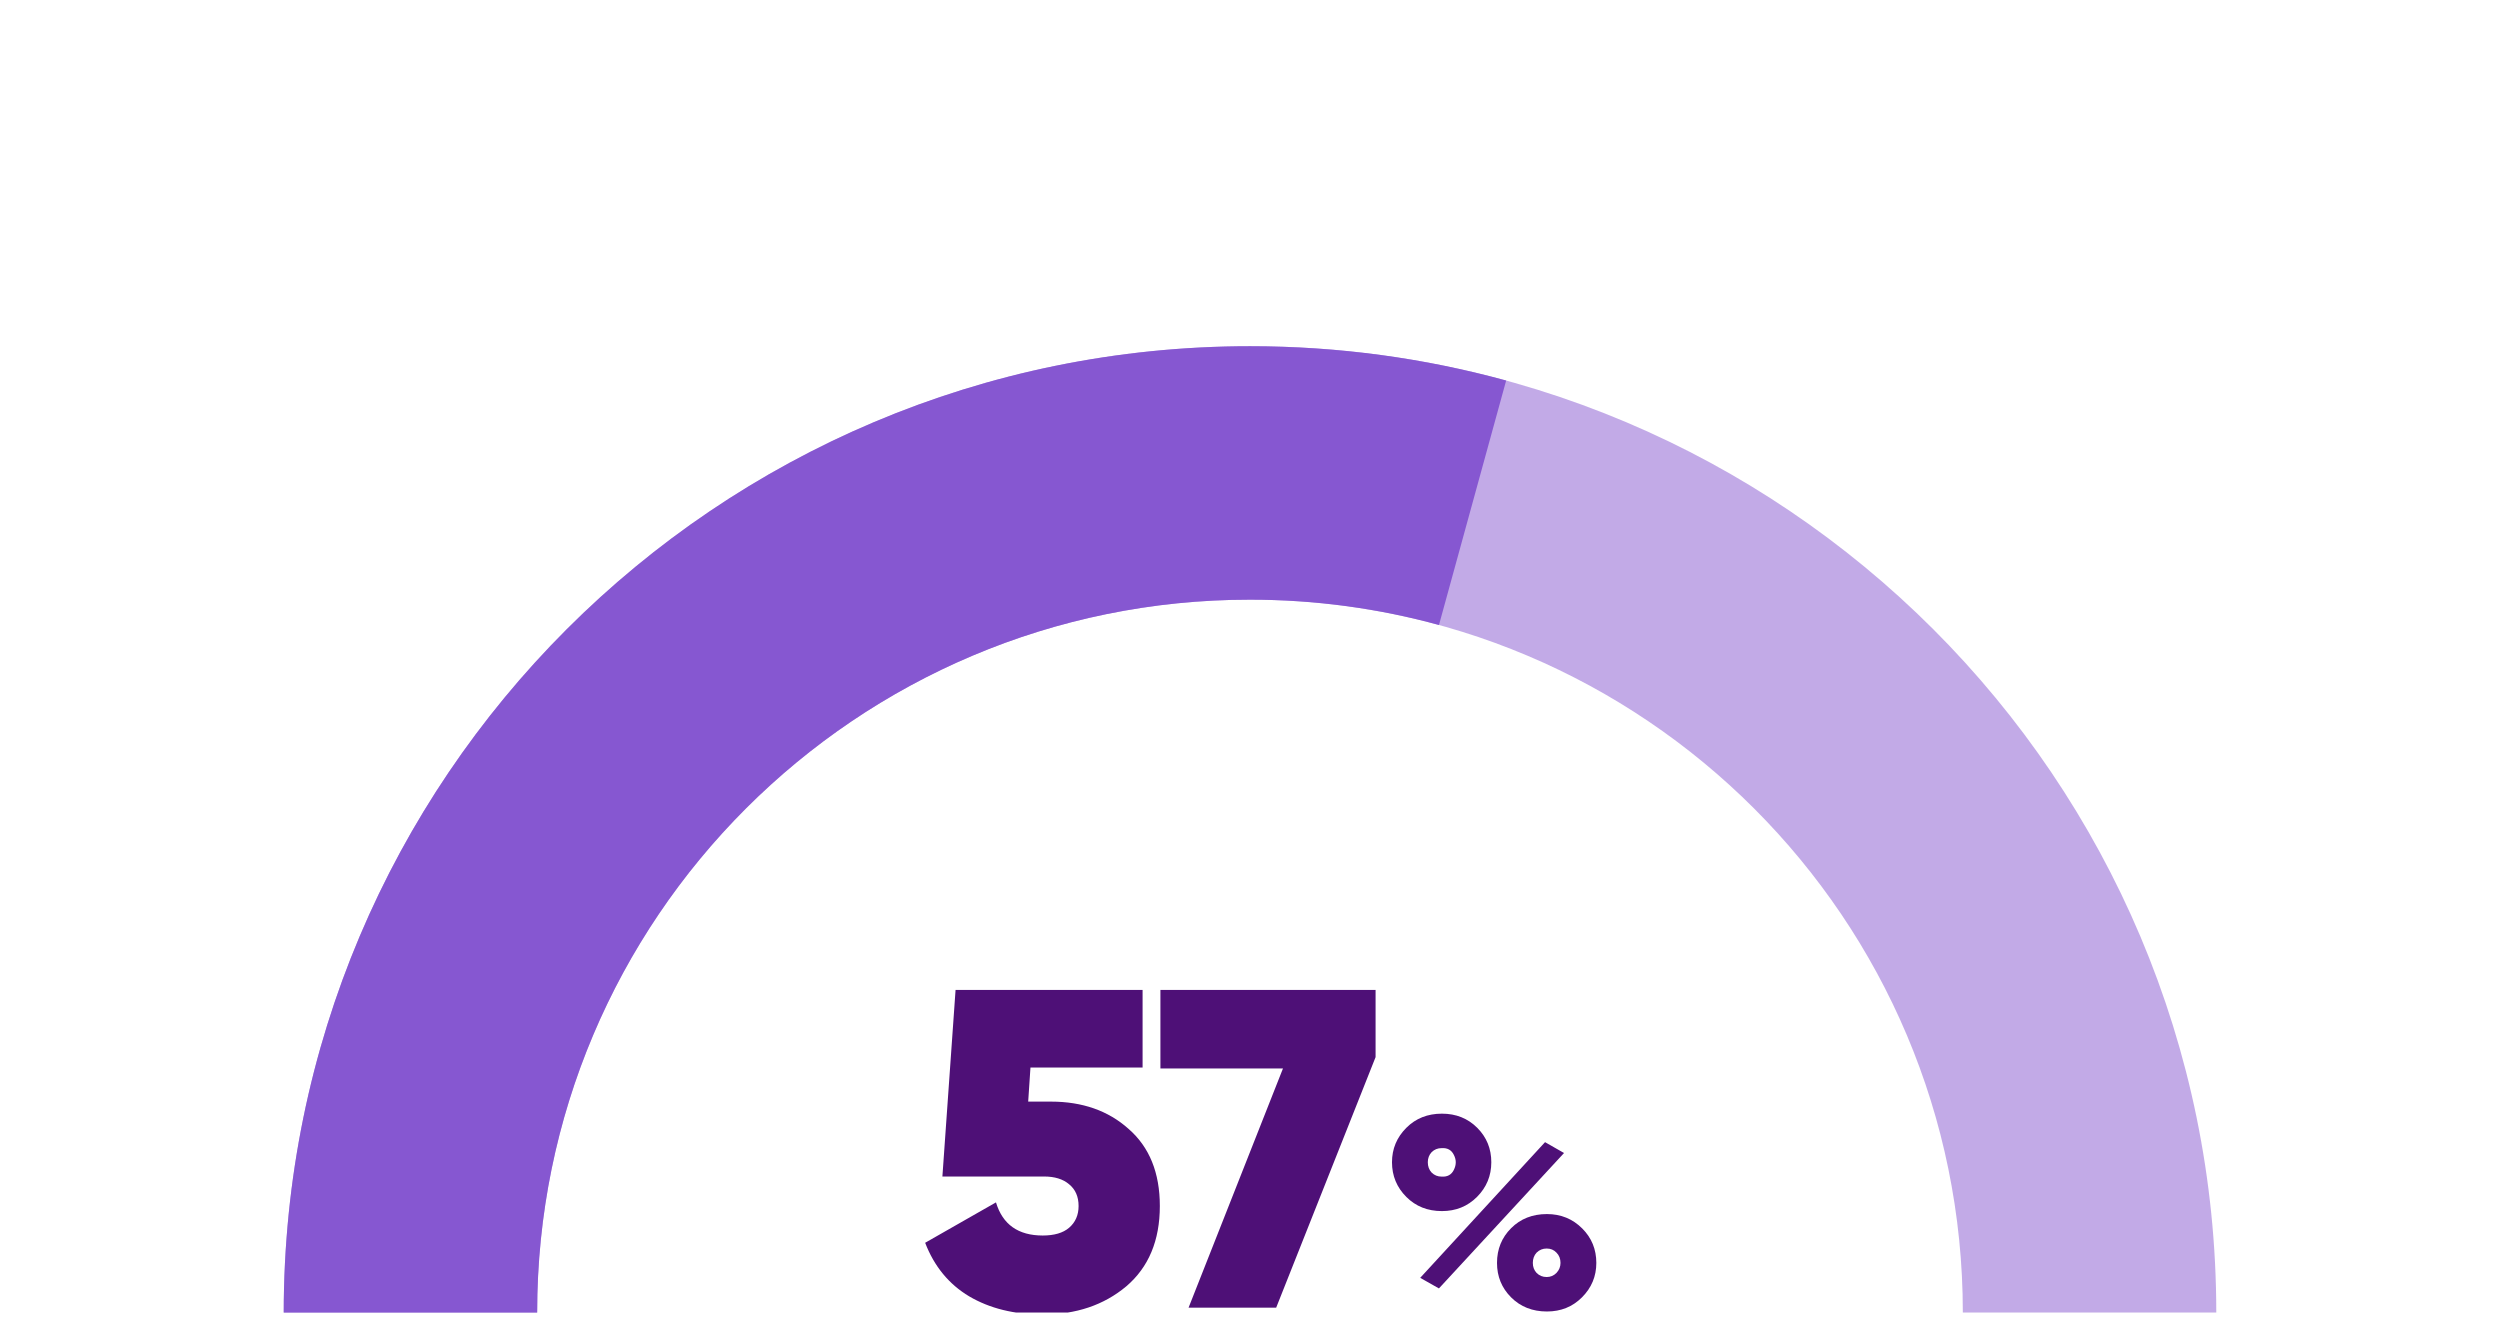 <svg width="260" height="137" viewBox="0 0 260 137" fill="none" xmlns="http://www.w3.org/2000/svg">
<g clip-path="url(#clip0_430_339)">
<path fill-rule="evenodd" clip-rule="evenodd" d="M130 62.365C89.057 62.365 55.865 95.557 55.865 136.5C55.865 177.443 89.057 210.634 130 210.634C170.943 210.634 204.134 177.443 204.134 136.5C204.134 95.557 170.943 62.365 130 62.365ZM29.507 136.5C29.507 80.999 74.499 36.007 130 36.007C185.501 36.007 230.493 80.999 230.493 136.5C230.493 192.001 185.501 236.993 130 236.993C74.499 236.993 29.507 192.001 29.507 136.5Z" fill="#8657D1" fill-opacity="0.5"/>
<path d="M230.493 136.5C230.493 192.001 185.501 236.993 130 236.993C74.499 236.993 29.507 192.001 29.507 136.5C29.507 80.999 74.499 36.007 130 36.007C139.223 36.007 148.156 37.249 156.64 39.576L149.653 64.999C143.394 63.282 136.804 62.365 130 62.365C89.057 62.365 55.865 95.557 55.865 136.5C55.865 177.443 89.057 210.634 130 210.634C170.943 210.634 204.134 177.443 204.134 136.5H230.493Z" fill="#8657D1"/>
<path d="M149.96 125.953C148.473 125.953 147.241 125.464 146.263 124.485C145.265 123.488 144.767 122.284 144.767 120.873C144.767 119.48 145.265 118.286 146.263 117.288C147.241 116.31 148.473 115.821 149.96 115.821C151.427 115.821 152.65 116.31 153.629 117.288C154.607 118.267 155.096 119.462 155.096 120.873C155.096 122.284 154.598 123.488 153.601 124.485C152.622 125.464 151.409 125.953 149.96 125.953ZM149.649 133.996L147.702 132.895L160.684 118.784L162.66 119.913L149.649 133.996ZM149.932 122.368C150.534 122.406 150.957 122.171 151.202 121.663C151.465 121.136 151.465 120.619 151.202 120.111C150.957 119.603 150.534 119.367 149.932 119.405C149.518 119.405 149.17 119.546 148.887 119.828C148.624 120.111 148.492 120.459 148.492 120.873C148.492 121.305 148.624 121.663 148.887 121.945C149.17 122.227 149.518 122.368 149.932 122.368ZM160.882 136.395C159.377 136.395 158.135 135.906 157.157 134.927C156.178 133.949 155.689 132.754 155.689 131.343C155.689 129.913 156.178 128.709 157.157 127.731C158.135 126.752 159.377 126.263 160.882 126.263C162.331 126.263 163.554 126.762 164.551 127.759C165.529 128.737 166.018 129.932 166.018 131.343C166.018 132.736 165.52 133.93 164.523 134.927C163.544 135.906 162.331 136.395 160.882 136.395ZM162.293 131.343C162.293 130.91 162.152 130.553 161.87 130.271C161.606 129.989 161.268 129.847 160.854 129.847C160.44 129.847 160.092 129.989 159.809 130.271C159.546 130.553 159.414 130.91 159.414 131.343C159.414 131.757 159.546 132.105 159.809 132.387C160.092 132.67 160.44 132.811 160.854 132.811C161.249 132.811 161.588 132.67 161.87 132.387C162.152 132.086 162.293 131.738 162.293 131.343Z" fill="#4E1077"/>
<path d="M120.683 111.121V102.954H143.06V109.941L132.721 136H123.61L133.429 111.121H120.683Z" fill="#4E1077"/>
<path d="M106.932 114.567H109.293C112.566 114.567 115.257 115.511 117.366 117.4C119.537 119.288 120.623 121.963 120.623 125.425C120.623 129.013 119.458 131.798 117.13 133.781C114.801 135.732 111.905 136.708 108.443 136.708C105.485 136.708 102.935 136.079 100.795 134.82C98.687 133.561 97.16 131.704 96.216 129.249L103.581 125.048C104.273 127.345 105.894 128.494 108.443 128.494C109.639 128.494 110.552 128.226 111.181 127.691C111.842 127.125 112.173 126.369 112.173 125.425C112.173 124.45 111.842 123.694 111.181 123.159C110.552 122.624 109.686 122.357 108.585 122.357H98.01L99.379 102.954H118.829V111.027H107.168L106.932 114.567Z" fill="#4E1077"/>
</g>
<defs>
<clipPath id="clip0_430_339">
<rect width="202" height="101" fill="white" transform="translate(29 35.5)"/>
</clipPath>
</defs>
</svg>
